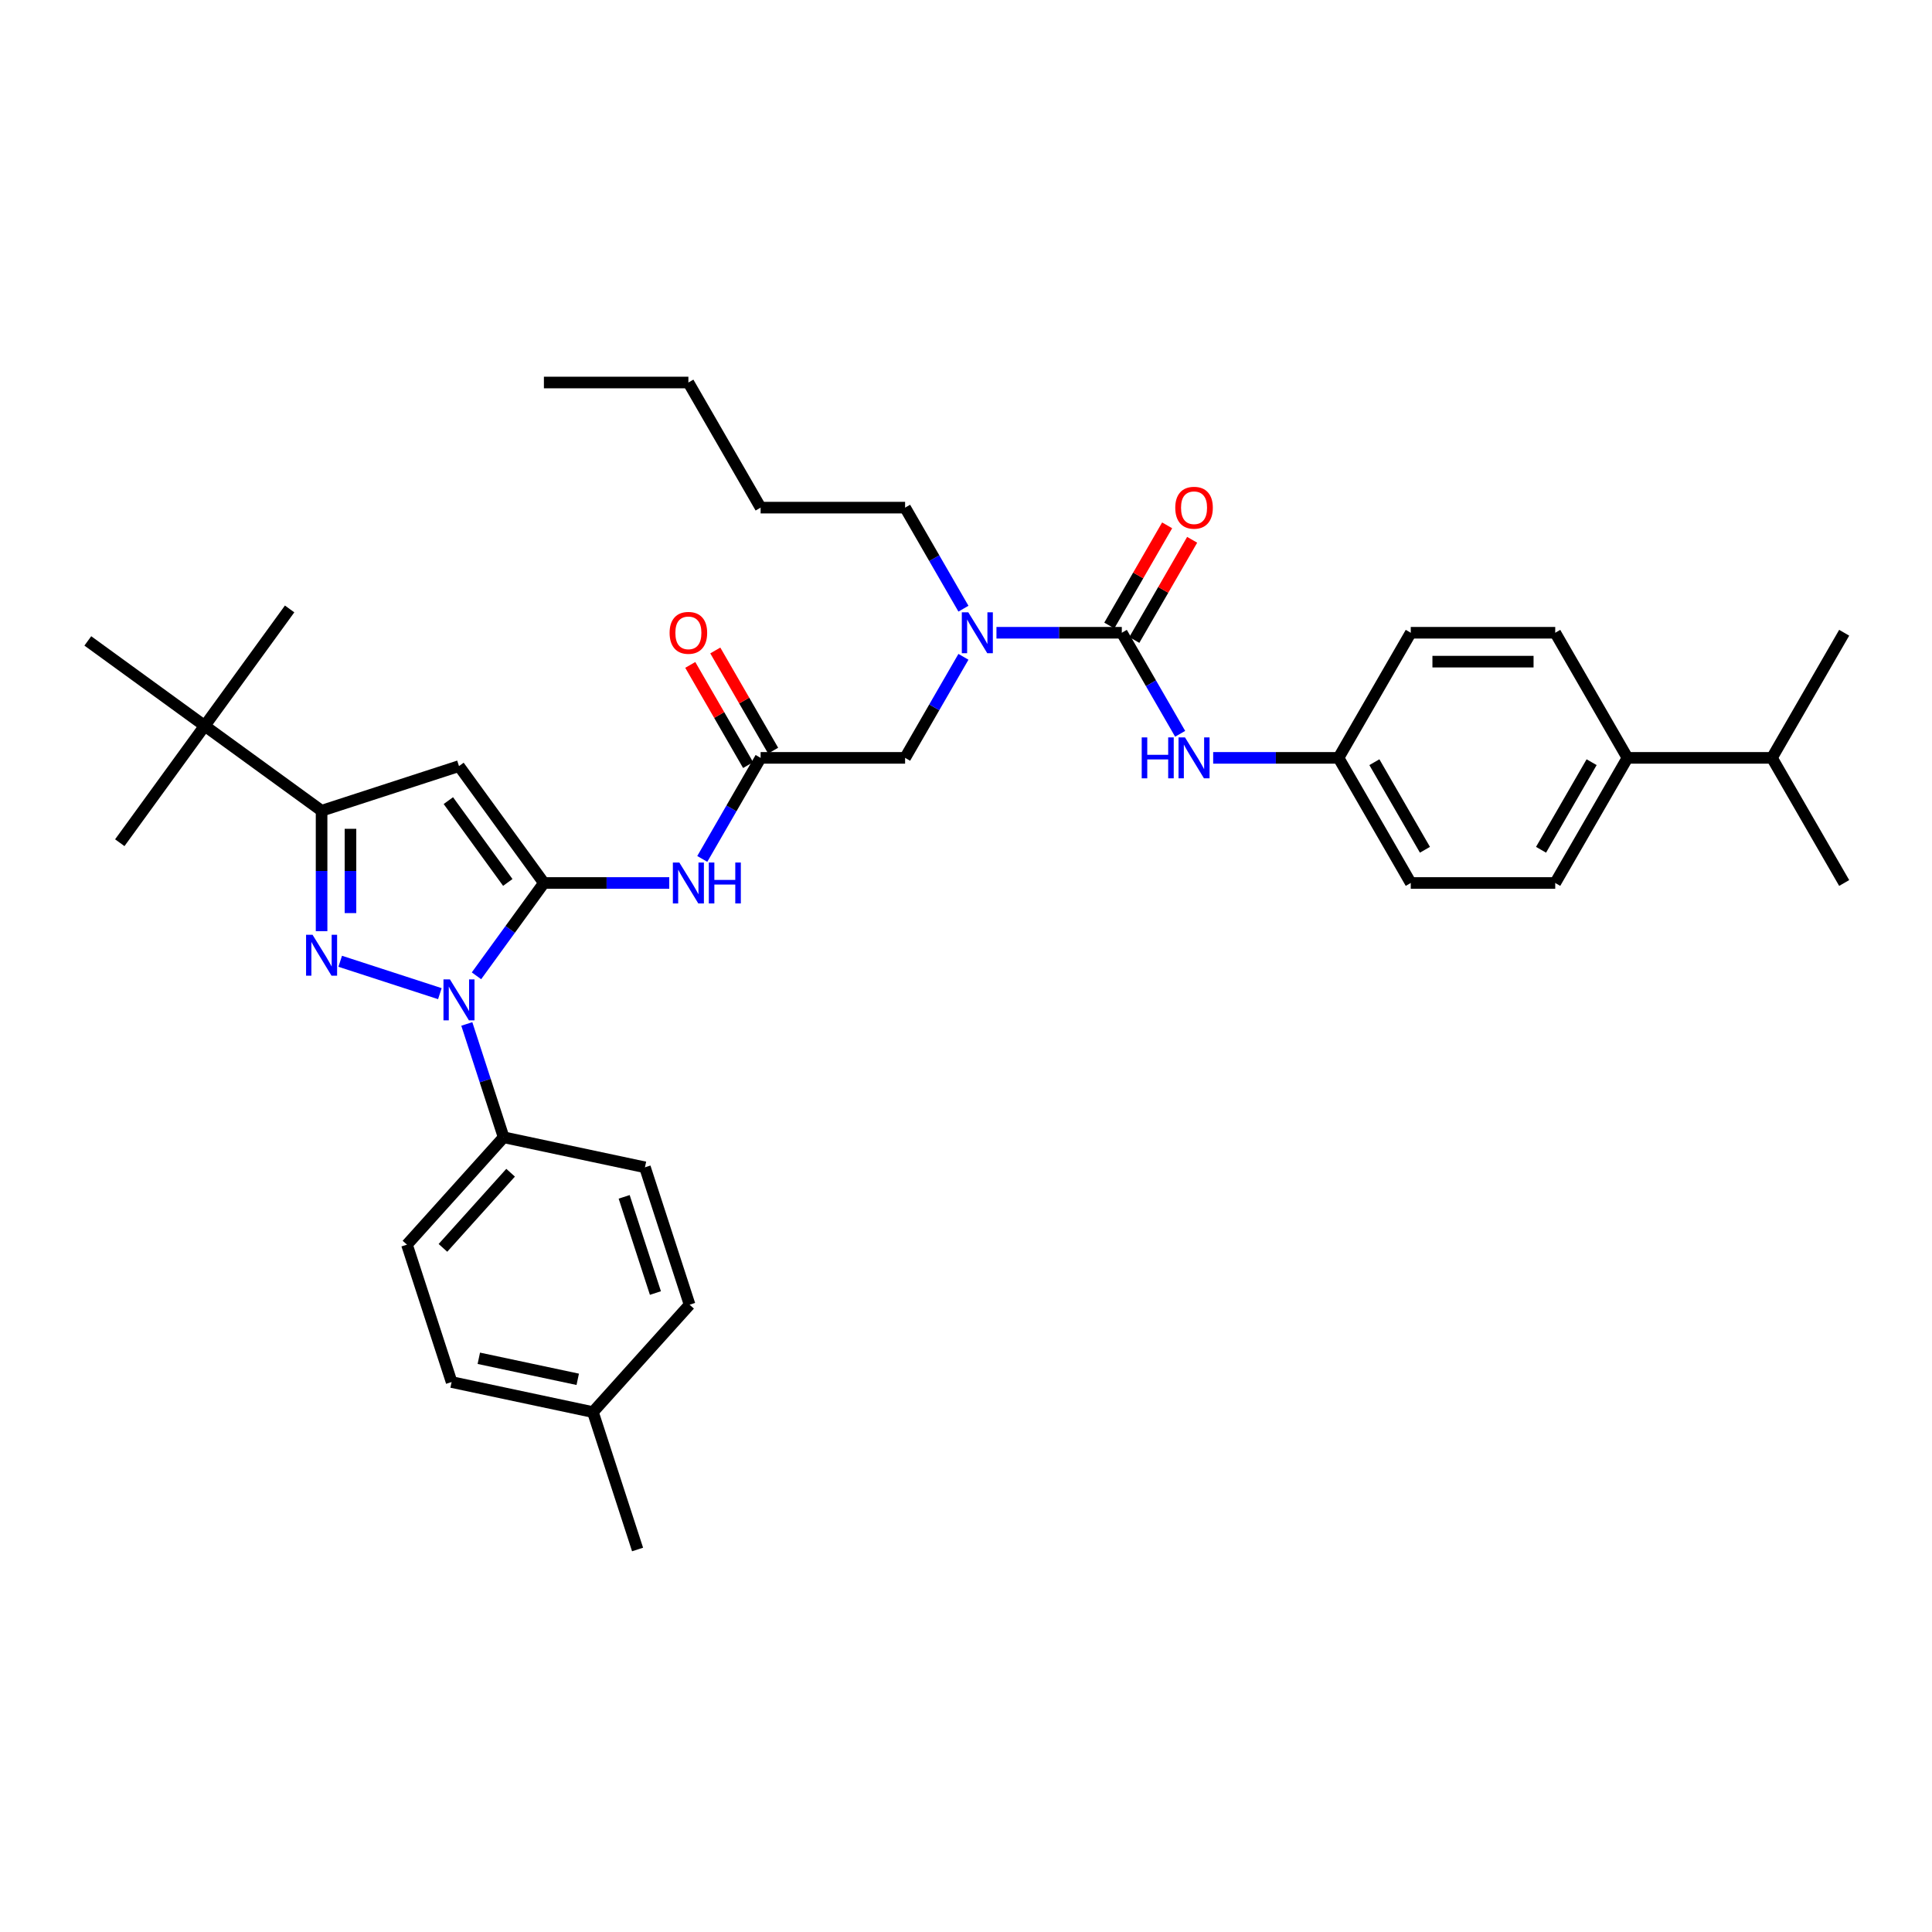<?xml version='1.0' encoding='iso-8859-1'?>
<svg version='1.1' baseProfile='full'
              xmlns='http://www.w3.org/2000/svg'
                      xmlns:rdkit='http://www.rdkit.org/xml'
                      xmlns:xlink='http://www.w3.org/1999/xlink'
                  xml:space='preserve'
width='1000px' height='1000px' viewBox='0 0 1000 1000'>
<!-- END OF HEADER -->
<rect style='opacity:1.0;fill:#FFFFFF;stroke:none' width='1000' height='1000' x='0' y='0'> </rect>
<path class='bond-0' d='M 842.375,392.272 L 804.985,457.034' style='fill:none;fill-rule:evenodd;stroke:#000000;stroke-width:6px;stroke-linecap:butt;stroke-linejoin:miter;stroke-opacity:1' />
<path class='bond-0' d='M 823.815,394.508 L 797.642,439.841' style='fill:none;fill-rule:evenodd;stroke:#000000;stroke-width:6px;stroke-linecap:butt;stroke-linejoin:miter;stroke-opacity:1' />
<path class='bond-1' d='M 842.375,392.272 L 917.155,392.272' style='fill:none;fill-rule:evenodd;stroke:#000000;stroke-width:6px;stroke-linecap:butt;stroke-linejoin:miter;stroke-opacity:1' />
<path class='bond-2' d='M 842.375,392.272 L 804.985,327.511' style='fill:none;fill-rule:evenodd;stroke:#000000;stroke-width:6px;stroke-linecap:butt;stroke-linejoin:miter;stroke-opacity:1' />
<path class='bond-3' d='M 346.405,457.034 L 313.965,457.034' style='fill:none;fill-rule:evenodd;stroke:#0000FF;stroke-width:6px;stroke-linecap:butt;stroke-linejoin:miter;stroke-opacity:1' />
<path class='bond-3' d='M 313.965,457.034 L 281.526,457.034' style='fill:none;fill-rule:evenodd;stroke:#000000;stroke-width:6px;stroke-linecap:butt;stroke-linejoin:miter;stroke-opacity:1' />
<path class='bond-4' d='M 363.498,444.575 L 378.597,418.424' style='fill:none;fill-rule:evenodd;stroke:#0000FF;stroke-width:6px;stroke-linecap:butt;stroke-linejoin:miter;stroke-opacity:1' />
<path class='bond-4' d='M 378.597,418.424 L 393.696,392.272' style='fill:none;fill-rule:evenodd;stroke:#000000;stroke-width:6px;stroke-linecap:butt;stroke-linejoin:miter;stroke-opacity:1' />
<path class='bond-5' d='M 393.696,392.272 L 468.476,392.272' style='fill:none;fill-rule:evenodd;stroke:#000000;stroke-width:6px;stroke-linecap:butt;stroke-linejoin:miter;stroke-opacity:1' />
<path class='bond-6' d='M 400.172,388.533 L 385.203,362.606' style='fill:none;fill-rule:evenodd;stroke:#000000;stroke-width:6px;stroke-linecap:butt;stroke-linejoin:miter;stroke-opacity:1' />
<path class='bond-6' d='M 385.203,362.606 L 370.234,336.679' style='fill:none;fill-rule:evenodd;stroke:#FF0000;stroke-width:6px;stroke-linecap:butt;stroke-linejoin:miter;stroke-opacity:1' />
<path class='bond-6' d='M 387.219,396.011 L 372.25,370.084' style='fill:none;fill-rule:evenodd;stroke:#000000;stroke-width:6px;stroke-linecap:butt;stroke-linejoin:miter;stroke-opacity:1' />
<path class='bond-6' d='M 372.25,370.084 L 357.281,344.157' style='fill:none;fill-rule:evenodd;stroke:#FF0000;stroke-width:6px;stroke-linecap:butt;stroke-linejoin:miter;stroke-opacity:1' />
<path class='bond-7' d='M 468.476,392.272 L 483.574,366.121' style='fill:none;fill-rule:evenodd;stroke:#000000;stroke-width:6px;stroke-linecap:butt;stroke-linejoin:miter;stroke-opacity:1' />
<path class='bond-7' d='M 483.574,366.121 L 498.673,339.969' style='fill:none;fill-rule:evenodd;stroke:#0000FF;stroke-width:6px;stroke-linecap:butt;stroke-linejoin:miter;stroke-opacity:1' />
<path class='bond-8' d='M 515.766,327.511 L 548.206,327.511' style='fill:none;fill-rule:evenodd;stroke:#0000FF;stroke-width:6px;stroke-linecap:butt;stroke-linejoin:miter;stroke-opacity:1' />
<path class='bond-8' d='M 548.206,327.511 L 580.646,327.511' style='fill:none;fill-rule:evenodd;stroke:#000000;stroke-width:6px;stroke-linecap:butt;stroke-linejoin:miter;stroke-opacity:1' />
<path class='bond-9' d='M 498.673,315.053 L 483.574,288.901' style='fill:none;fill-rule:evenodd;stroke:#0000FF;stroke-width:6px;stroke-linecap:butt;stroke-linejoin:miter;stroke-opacity:1' />
<path class='bond-9' d='M 483.574,288.901 L 468.476,262.75' style='fill:none;fill-rule:evenodd;stroke:#000000;stroke-width:6px;stroke-linecap:butt;stroke-linejoin:miter;stroke-opacity:1' />
<path class='bond-10' d='M 580.646,327.511 L 595.744,353.662' style='fill:none;fill-rule:evenodd;stroke:#000000;stroke-width:6px;stroke-linecap:butt;stroke-linejoin:miter;stroke-opacity:1' />
<path class='bond-10' d='M 595.744,353.662 L 610.843,379.814' style='fill:none;fill-rule:evenodd;stroke:#0000FF;stroke-width:6px;stroke-linecap:butt;stroke-linejoin:miter;stroke-opacity:1' />
<path class='bond-11' d='M 587.122,331.25 L 602.091,305.323' style='fill:none;fill-rule:evenodd;stroke:#000000;stroke-width:6px;stroke-linecap:butt;stroke-linejoin:miter;stroke-opacity:1' />
<path class='bond-11' d='M 602.091,305.323 L 617.06,279.396' style='fill:none;fill-rule:evenodd;stroke:#FF0000;stroke-width:6px;stroke-linecap:butt;stroke-linejoin:miter;stroke-opacity:1' />
<path class='bond-11' d='M 574.169,323.772 L 589.138,297.845' style='fill:none;fill-rule:evenodd;stroke:#000000;stroke-width:6px;stroke-linecap:butt;stroke-linejoin:miter;stroke-opacity:1' />
<path class='bond-11' d='M 589.138,297.845 L 604.108,271.918' style='fill:none;fill-rule:evenodd;stroke:#FF0000;stroke-width:6px;stroke-linecap:butt;stroke-linejoin:miter;stroke-opacity:1' />
<path class='bond-12' d='M 627.936,392.272 L 660.376,392.272' style='fill:none;fill-rule:evenodd;stroke:#0000FF;stroke-width:6px;stroke-linecap:butt;stroke-linejoin:miter;stroke-opacity:1' />
<path class='bond-12' d='M 660.376,392.272 L 692.816,392.272' style='fill:none;fill-rule:evenodd;stroke:#000000;stroke-width:6px;stroke-linecap:butt;stroke-linejoin:miter;stroke-opacity:1' />
<path class='bond-13' d='M 804.985,457.034 L 730.206,457.034' style='fill:none;fill-rule:evenodd;stroke:#000000;stroke-width:6px;stroke-linecap:butt;stroke-linejoin:miter;stroke-opacity:1' />
<path class='bond-14' d='M 804.985,327.511 L 730.206,327.511' style='fill:none;fill-rule:evenodd;stroke:#000000;stroke-width:6px;stroke-linecap:butt;stroke-linejoin:miter;stroke-opacity:1' />
<path class='bond-14' d='M 793.769,342.467 L 741.423,342.467' style='fill:none;fill-rule:evenodd;stroke:#000000;stroke-width:6px;stroke-linecap:butt;stroke-linejoin:miter;stroke-opacity:1' />
<path class='bond-15' d='M 241.619,529.99 L 251.149,559.321' style='fill:none;fill-rule:evenodd;stroke:#0000FF;stroke-width:6px;stroke-linecap:butt;stroke-linejoin:miter;stroke-opacity:1' />
<path class='bond-15' d='M 251.149,559.321 L 260.679,588.652' style='fill:none;fill-rule:evenodd;stroke:#000000;stroke-width:6px;stroke-linecap:butt;stroke-linejoin:miter;stroke-opacity:1' />
<path class='bond-16' d='M 246.623,505.074 L 264.074,481.054' style='fill:none;fill-rule:evenodd;stroke:#0000FF;stroke-width:6px;stroke-linecap:butt;stroke-linejoin:miter;stroke-opacity:1' />
<path class='bond-16' d='M 264.074,481.054 L 281.526,457.034' style='fill:none;fill-rule:evenodd;stroke:#000000;stroke-width:6px;stroke-linecap:butt;stroke-linejoin:miter;stroke-opacity:1' />
<path class='bond-17' d='M 227.67,514.315 L 176.092,497.556' style='fill:none;fill-rule:evenodd;stroke:#0000FF;stroke-width:6px;stroke-linecap:butt;stroke-linejoin:miter;stroke-opacity:1' />
<path class='bond-18' d='M 281.526,457.034 L 237.571,396.535' style='fill:none;fill-rule:evenodd;stroke:#000000;stroke-width:6px;stroke-linecap:butt;stroke-linejoin:miter;stroke-opacity:1' />
<path class='bond-18' d='M 262.833,456.75 L 232.065,414.401' style='fill:none;fill-rule:evenodd;stroke:#000000;stroke-width:6px;stroke-linecap:butt;stroke-linejoin:miter;stroke-opacity:1' />
<path class='bond-19' d='M 237.571,396.535 L 166.451,419.644' style='fill:none;fill-rule:evenodd;stroke:#000000;stroke-width:6px;stroke-linecap:butt;stroke-linejoin:miter;stroke-opacity:1' />
<path class='bond-20' d='M 166.451,419.644 L 166.451,450.804' style='fill:none;fill-rule:evenodd;stroke:#000000;stroke-width:6px;stroke-linecap:butt;stroke-linejoin:miter;stroke-opacity:1' />
<path class='bond-20' d='M 166.451,450.804 L 166.451,481.965' style='fill:none;fill-rule:evenodd;stroke:#0000FF;stroke-width:6px;stroke-linecap:butt;stroke-linejoin:miter;stroke-opacity:1' />
<path class='bond-20' d='M 181.407,428.992 L 181.407,450.804' style='fill:none;fill-rule:evenodd;stroke:#000000;stroke-width:6px;stroke-linecap:butt;stroke-linejoin:miter;stroke-opacity:1' />
<path class='bond-20' d='M 181.407,450.804 L 181.407,472.617' style='fill:none;fill-rule:evenodd;stroke:#0000FF;stroke-width:6px;stroke-linecap:butt;stroke-linejoin:miter;stroke-opacity:1' />
<path class='bond-21' d='M 166.451,419.644 L 105.953,375.689' style='fill:none;fill-rule:evenodd;stroke:#000000;stroke-width:6px;stroke-linecap:butt;stroke-linejoin:miter;stroke-opacity:1' />
<path class='bond-22' d='M 468.476,262.75 L 393.696,262.75' style='fill:none;fill-rule:evenodd;stroke:#000000;stroke-width:6px;stroke-linecap:butt;stroke-linejoin:miter;stroke-opacity:1' />
<path class='bond-23' d='M 393.696,262.75 L 356.306,197.988' style='fill:none;fill-rule:evenodd;stroke:#000000;stroke-width:6px;stroke-linecap:butt;stroke-linejoin:miter;stroke-opacity:1' />
<path class='bond-24' d='M 356.306,197.988 L 281.526,197.988' style='fill:none;fill-rule:evenodd;stroke:#000000;stroke-width:6px;stroke-linecap:butt;stroke-linejoin:miter;stroke-opacity:1' />
<path class='bond-25' d='M 260.679,588.652 L 210.642,644.224' style='fill:none;fill-rule:evenodd;stroke:#000000;stroke-width:6px;stroke-linecap:butt;stroke-linejoin:miter;stroke-opacity:1' />
<path class='bond-25' d='M 264.288,606.995 L 229.262,645.896' style='fill:none;fill-rule:evenodd;stroke:#000000;stroke-width:6px;stroke-linecap:butt;stroke-linejoin:miter;stroke-opacity:1' />
<path class='bond-26' d='M 260.679,588.652 L 333.825,604.2' style='fill:none;fill-rule:evenodd;stroke:#000000;stroke-width:6px;stroke-linecap:butt;stroke-linejoin:miter;stroke-opacity:1' />
<path class='bond-27' d='M 306.896,730.892 L 233.75,715.344' style='fill:none;fill-rule:evenodd;stroke:#000000;stroke-width:6px;stroke-linecap:butt;stroke-linejoin:miter;stroke-opacity:1' />
<path class='bond-27' d='M 299.034,713.931 L 247.831,703.047' style='fill:none;fill-rule:evenodd;stroke:#000000;stroke-width:6px;stroke-linecap:butt;stroke-linejoin:miter;stroke-opacity:1' />
<path class='bond-28' d='M 306.896,730.892 L 330.004,802.012' style='fill:none;fill-rule:evenodd;stroke:#000000;stroke-width:6px;stroke-linecap:butt;stroke-linejoin:miter;stroke-opacity:1' />
<path class='bond-29' d='M 306.896,730.892 L 356.934,675.319' style='fill:none;fill-rule:evenodd;stroke:#000000;stroke-width:6px;stroke-linecap:butt;stroke-linejoin:miter;stroke-opacity:1' />
<path class='bond-30' d='M 105.953,375.689 L 61.998,436.187' style='fill:none;fill-rule:evenodd;stroke:#000000;stroke-width:6px;stroke-linecap:butt;stroke-linejoin:miter;stroke-opacity:1' />
<path class='bond-31' d='M 105.953,375.689 L 149.907,315.191' style='fill:none;fill-rule:evenodd;stroke:#000000;stroke-width:6px;stroke-linecap:butt;stroke-linejoin:miter;stroke-opacity:1' />
<path class='bond-32' d='M 105.953,375.689 L 45.455,331.734' style='fill:none;fill-rule:evenodd;stroke:#000000;stroke-width:6px;stroke-linecap:butt;stroke-linejoin:miter;stroke-opacity:1' />
<path class='bond-33' d='M 210.642,644.224 L 233.75,715.344' style='fill:none;fill-rule:evenodd;stroke:#000000;stroke-width:6px;stroke-linecap:butt;stroke-linejoin:miter;stroke-opacity:1' />
<path class='bond-34' d='M 333.825,604.2 L 356.934,675.319' style='fill:none;fill-rule:evenodd;stroke:#000000;stroke-width:6px;stroke-linecap:butt;stroke-linejoin:miter;stroke-opacity:1' />
<path class='bond-34' d='M 323.067,619.489 L 339.243,669.273' style='fill:none;fill-rule:evenodd;stroke:#000000;stroke-width:6px;stroke-linecap:butt;stroke-linejoin:miter;stroke-opacity:1' />
<path class='bond-35' d='M 692.816,392.272 L 730.206,327.511' style='fill:none;fill-rule:evenodd;stroke:#000000;stroke-width:6px;stroke-linecap:butt;stroke-linejoin:miter;stroke-opacity:1' />
<path class='bond-36' d='M 692.816,392.272 L 730.206,457.034' style='fill:none;fill-rule:evenodd;stroke:#000000;stroke-width:6px;stroke-linecap:butt;stroke-linejoin:miter;stroke-opacity:1' />
<path class='bond-36' d='M 711.376,394.508 L 737.549,439.841' style='fill:none;fill-rule:evenodd;stroke:#000000;stroke-width:6px;stroke-linecap:butt;stroke-linejoin:miter;stroke-opacity:1' />
<path class='bond-37' d='M 917.155,392.272 L 954.545,457.034' style='fill:none;fill-rule:evenodd;stroke:#000000;stroke-width:6px;stroke-linecap:butt;stroke-linejoin:miter;stroke-opacity:1' />
<path class='bond-38' d='M 917.155,392.272 L 954.545,327.511' style='fill:none;fill-rule:evenodd;stroke:#000000;stroke-width:6px;stroke-linecap:butt;stroke-linejoin:miter;stroke-opacity:1' />
<path  class='atom-1' d='M 351.624 446.445
L 358.564 457.662
Q 359.252 458.769, 360.359 460.773
Q 361.465 462.777, 361.525 462.896
L 361.525 446.445
L 364.337 446.445
L 364.337 467.622
L 361.436 467.622
L 353.987 455.359
Q 353.12 453.923, 352.193 452.278
Q 351.295 450.632, 351.026 450.124
L 351.026 467.622
L 348.274 467.622
L 348.274 446.445
L 351.624 446.445
' fill='#0000FF'/>
<path  class='atom-1' d='M 366.88 446.445
L 369.751 446.445
L 369.751 455.448
L 380.579 455.448
L 380.579 446.445
L 383.451 446.445
L 383.451 467.622
L 380.579 467.622
L 380.579 457.841
L 369.751 457.841
L 369.751 467.622
L 366.88 467.622
L 366.88 446.445
' fill='#0000FF'/>
<path  class='atom-4' d='M 346.584 327.571
Q 346.584 322.486, 349.097 319.644
Q 351.609 316.802, 356.306 316.802
Q 361.002 316.802, 363.514 319.644
Q 366.027 322.486, 366.027 327.571
Q 366.027 332.716, 363.485 335.647
Q 360.942 338.548, 356.306 338.548
Q 351.639 338.548, 349.097 335.647
Q 346.584 332.745, 346.584 327.571
M 356.306 336.155
Q 359.536 336.155, 361.271 334.002
Q 363.036 331.818, 363.036 327.571
Q 363.036 323.413, 361.271 321.319
Q 359.536 319.195, 356.306 319.195
Q 353.075 319.195, 351.31 321.289
Q 349.575 323.383, 349.575 327.571
Q 349.575 331.848, 351.31 334.002
Q 353.075 336.155, 356.306 336.155
' fill='#FF0000'/>
<path  class='atom-5' d='M 501.184 316.922
L 508.124 328.139
Q 508.812 329.246, 509.919 331.25
Q 511.025 333.254, 511.085 333.374
L 511.085 316.922
L 513.897 316.922
L 513.897 338.1
L 510.995 338.1
L 503.547 325.836
Q 502.68 324.4, 501.753 322.755
Q 500.855 321.11, 500.586 320.601
L 500.586 338.1
L 497.834 338.1
L 497.834 316.922
L 501.184 316.922
' fill='#0000FF'/>
<path  class='atom-7' d='M 590.95 381.683
L 593.822 381.683
L 593.822 390.687
L 604.65 390.687
L 604.65 381.683
L 607.521 381.683
L 607.521 402.861
L 604.65 402.861
L 604.65 393.08
L 593.822 393.08
L 593.822 402.861
L 590.95 402.861
L 590.95 381.683
' fill='#0000FF'/>
<path  class='atom-7' d='M 613.354 381.683
L 620.294 392.9
Q 620.982 394.007, 622.089 396.011
Q 623.195 398.015, 623.255 398.135
L 623.255 381.683
L 626.067 381.683
L 626.067 402.861
L 623.165 402.861
L 615.717 390.597
Q 614.85 389.161, 613.923 387.516
Q 613.025 385.871, 612.756 385.363
L 612.756 402.861
L 610.004 402.861
L 610.004 381.683
L 613.354 381.683
' fill='#0000FF'/>
<path  class='atom-8' d='M 608.314 262.809
Q 608.314 257.724, 610.827 254.883
Q 613.339 252.041, 618.036 252.041
Q 622.732 252.041, 625.244 254.883
Q 627.757 257.724, 627.757 262.809
Q 627.757 267.954, 625.214 270.886
Q 622.672 273.787, 618.036 273.787
Q 613.369 273.787, 610.827 270.886
Q 608.314 267.984, 608.314 262.809
M 618.036 271.394
Q 621.266 271.394, 623.001 269.24
Q 624.766 267.057, 624.766 262.809
Q 624.766 258.652, 623.001 256.558
Q 621.266 254.434, 618.036 254.434
Q 614.805 254.434, 613.04 256.528
Q 611.305 258.622, 611.305 262.809
Q 611.305 267.087, 613.04 269.24
Q 614.805 271.394, 618.036 271.394
' fill='#FF0000'/>
<path  class='atom-11' d='M 232.89 506.943
L 239.829 518.16
Q 240.517 519.267, 241.624 521.271
Q 242.731 523.275, 242.791 523.395
L 242.791 506.943
L 245.602 506.943
L 245.602 528.121
L 242.701 528.121
L 235.253 515.857
Q 234.385 514.421, 233.458 512.776
Q 232.561 511.131, 232.292 510.622
L 232.292 528.121
L 229.54 528.121
L 229.54 506.943
L 232.89 506.943
' fill='#0000FF'/>
<path  class='atom-15' d='M 161.77 483.835
L 168.709 495.052
Q 169.397 496.158, 170.504 498.163
Q 171.611 500.167, 171.671 500.286
L 171.671 483.835
L 174.482 483.835
L 174.482 505.012
L 171.581 505.012
L 164.133 492.749
Q 163.265 491.313, 162.338 489.668
Q 161.441 488.022, 161.172 487.514
L 161.172 505.012
L 158.42 505.012
L 158.42 483.835
L 161.77 483.835
' fill='#0000FF'/>
</svg>
